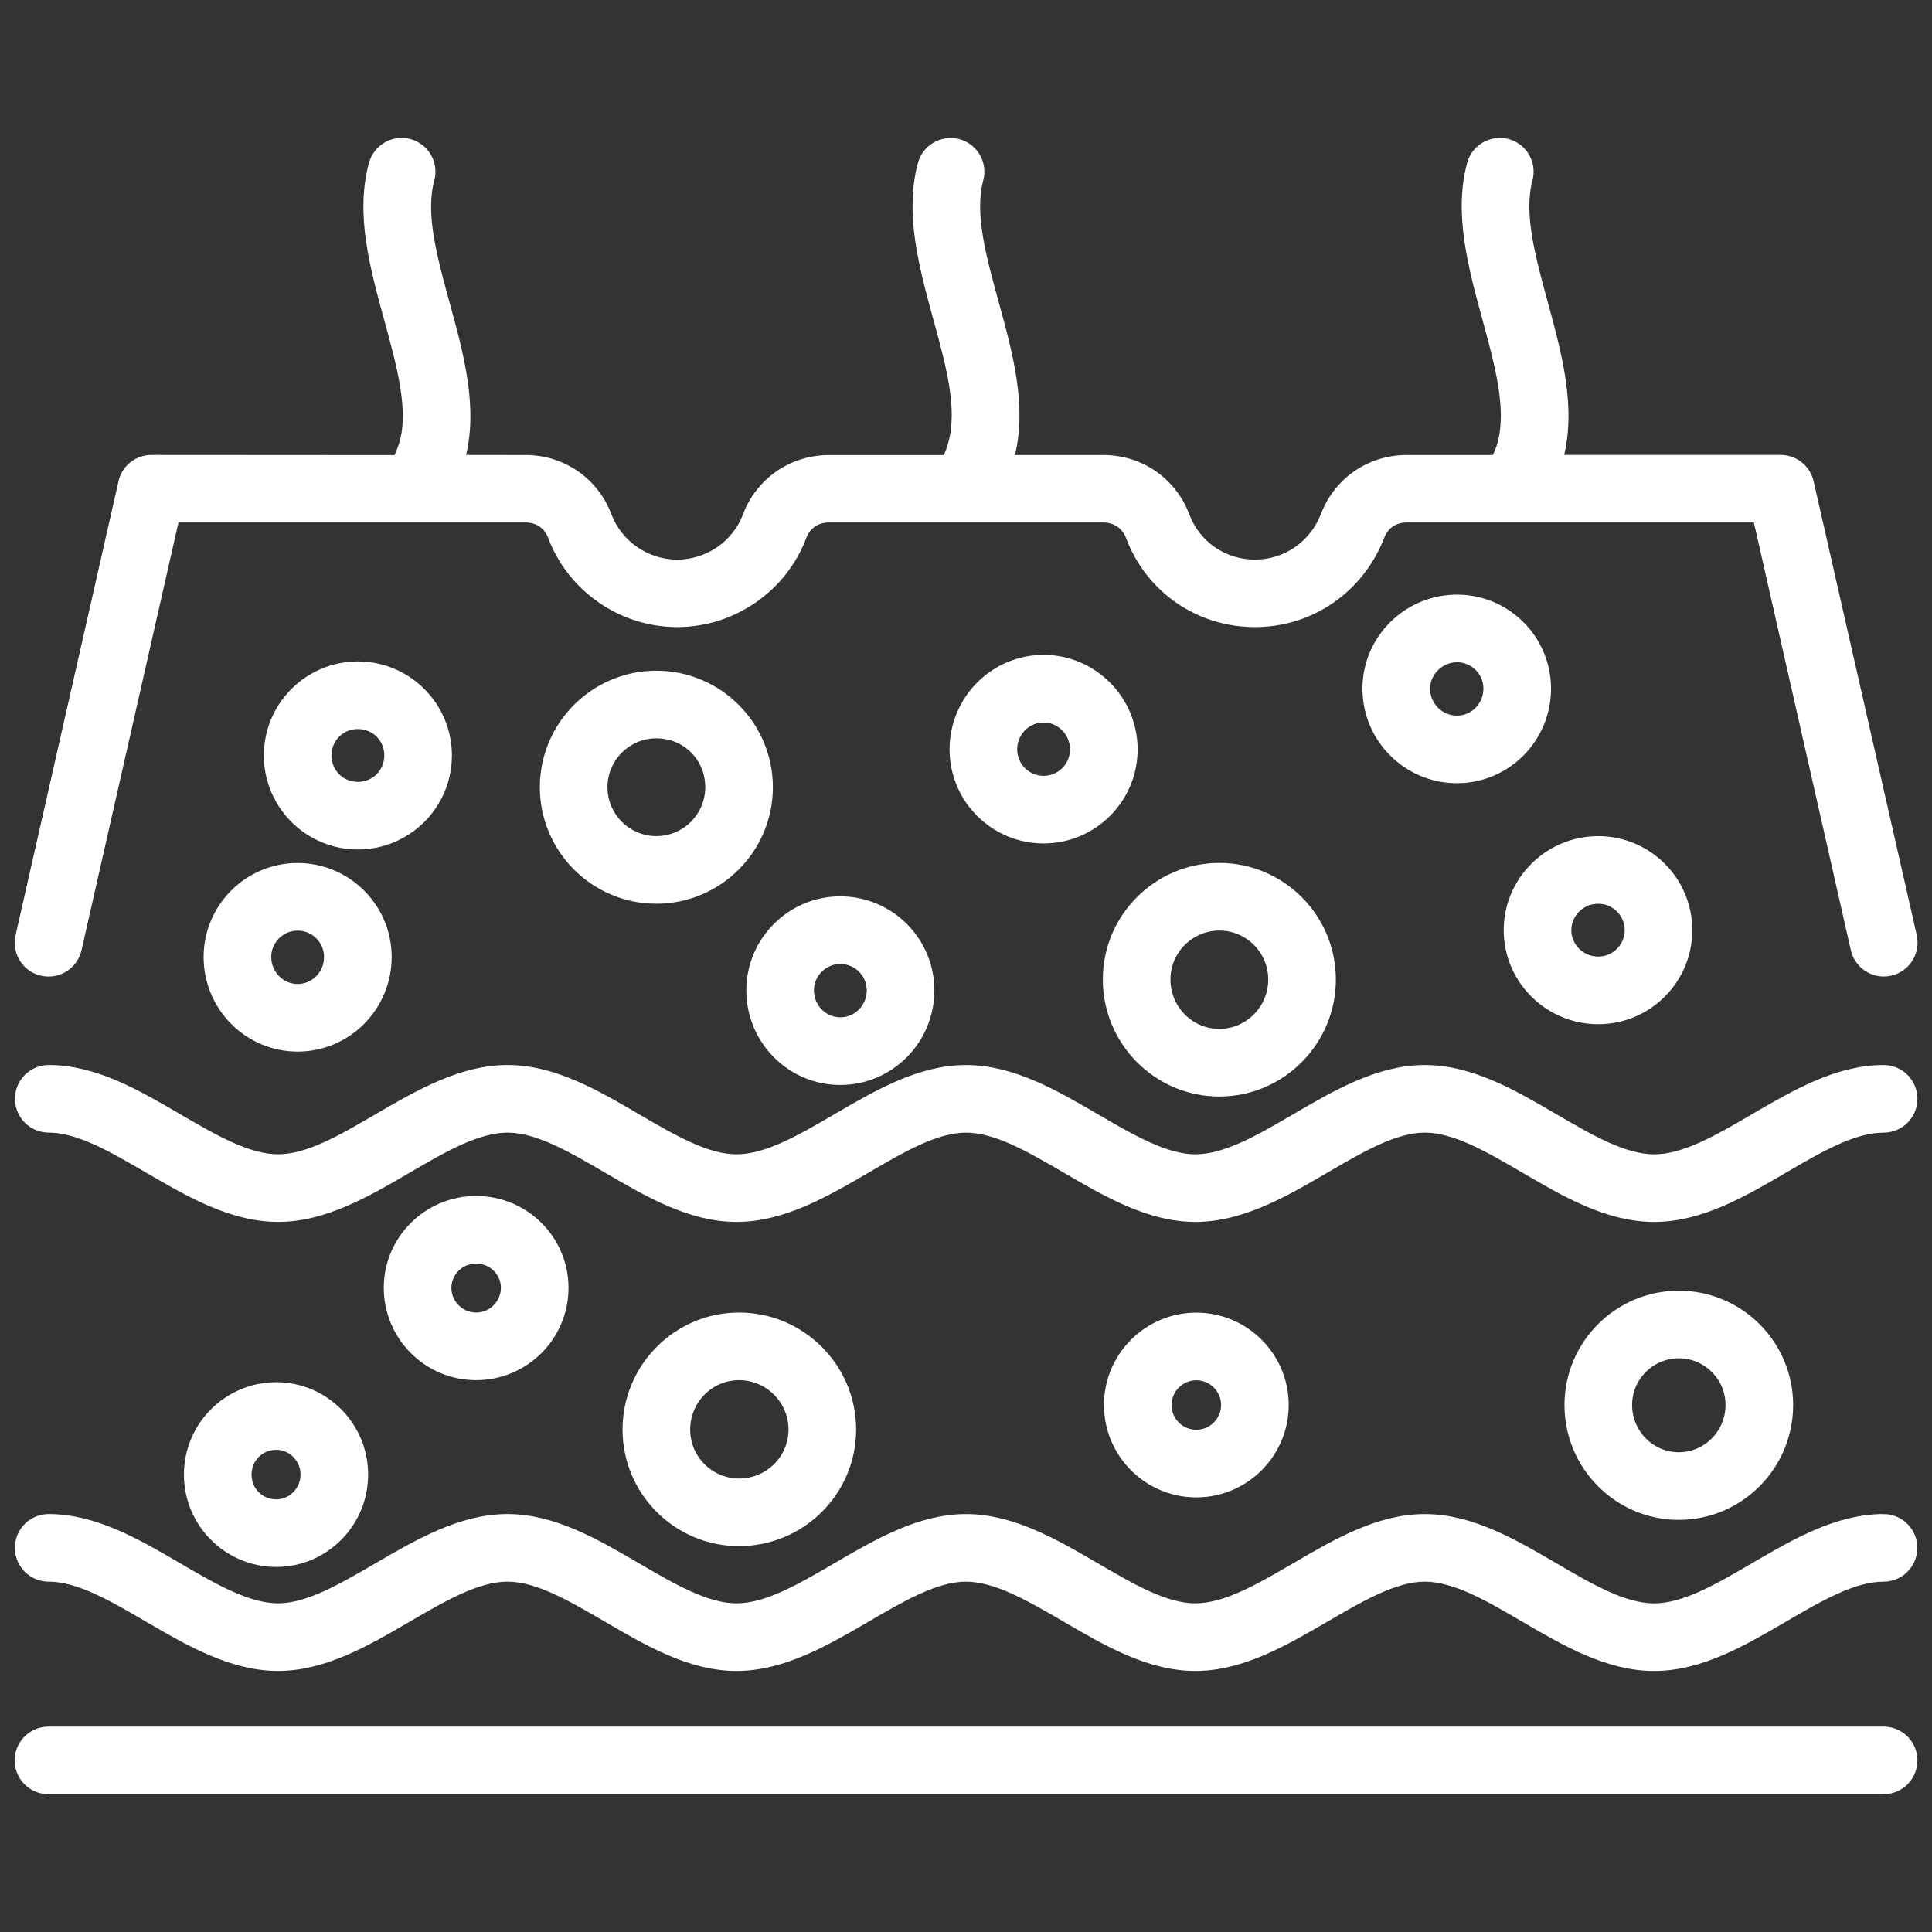 <?xml version="1.0" encoding="UTF-8"?> <svg xmlns="http://www.w3.org/2000/svg" viewBox="0 0 100 100" fill-rule="evenodd"><rect x="0" y="0" width="100" height="100" fill="#333333" stroke="none"/><path d="m98.996 56.875c0 0.828-0.672 1.5-1.5 1.5-1.578 0-3.328 1.023-5.18 2.106-2.117 1.238-4.305 2.516-6.695 2.516s-4.578-1.277-6.695-2.516c-1.852-1.082-3.606-2.106-5.18-2.106-1.562 0-3.309 1.02-5.16 2.102-2.125 1.238-4.324 2.519-6.715 2.519-2.371 0-4.559-1.273-6.672-2.508-1.863-1.086-3.621-2.113-5.203-2.113-1.562 0-3.309 1.02-5.16 2.102-2.125 1.238-4.324 2.519-6.715 2.519-2.375 0-4.562-1.277-6.68-2.516-1.852-1.082-3.606-2.106-5.168-2.106-1.582 0-3.344 1.027-5.203 2.113-2.113 1.234-4.301 2.508-6.672 2.508-2.394 0-4.59-1.281-6.715-2.519-1.852-1.078-3.602-2.102-5.16-2.102-0.828 0-1.5-0.672-1.5-1.5s0.672-1.5 1.5-1.5c2.371 0 4.559 1.273 6.672 2.508 1.863 1.086 3.621 2.113 5.203 2.113 1.562 0 3.309-1.02 5.16-2.102 2.125-1.238 4.324-2.519 6.715-2.519 2.375 0 4.562 1.277 6.68 2.516 1.852 1.082 3.606 2.106 5.168 2.106 1.582 0 3.344-1.027 5.203-2.113 2.113-1.234 4.301-2.508 6.672-2.508 2.394 0 4.59 1.281 6.715 2.519 1.852 1.078 3.602 2.102 5.16 2.102 1.582 0 3.344-1.027 5.203-2.113 2.113-1.234 4.301-2.508 6.672-2.508 2.391 0 4.578 1.277 6.695 2.516 1.852 1.082 3.606 2.106 5.18 2.106 1.578 0 3.328-1.023 5.184-2.106 2.117-1.238 4.305-2.516 6.695-2.516 0.824 0 1.496 0.672 1.496 1.5zm-1.5 21.742c-2.391 0-4.578 1.277-6.695 2.516-1.855 1.082-3.606 2.106-5.184 2.106-1.578 0-3.328-1.023-5.18-2.106-2.117-1.238-4.305-2.516-6.695-2.516-2.371 0-4.559 1.273-6.672 2.508-1.863 1.086-3.621 2.113-5.203 2.113-1.562 0-3.309-1.02-5.16-2.102-2.125-1.238-4.324-2.519-6.715-2.519-2.371 0-4.559 1.273-6.672 2.508-1.863 1.086-3.621 2.113-5.203 2.113-1.562 0-3.312-1.023-5.168-2.106-2.117-1.238-4.305-2.516-6.68-2.516-2.394 0-4.59 1.281-6.715 2.519-1.852 1.078-3.602 2.102-5.16 2.102-1.582 0-3.344-1.027-5.203-2.113-2.113-1.234-4.301-2.508-6.672-2.508-0.828 0-1.5 0.672-1.5 1.5 0 0.828 0.672 1.5 1.5 1.5 1.562 0 3.309 1.02 5.16 2.102 2.125 1.238 4.324 2.519 6.715 2.519 2.371 0 4.559-1.273 6.672-2.508 1.863-1.086 3.621-2.113 5.203-2.113 1.562 0 3.312 1.023 5.168 2.106 2.117 1.238 4.305 2.516 6.68 2.516 2.394 0 4.59-1.281 6.715-2.519 1.852-1.078 3.602-2.102 5.16-2.102 1.582 0 3.34 1.027 5.203 2.113 2.113 1.234 4.301 2.508 6.672 2.508 2.394 0 4.59-1.281 6.715-2.519 1.852-1.078 3.602-2.102 5.16-2.102 1.578 0 3.328 1.023 5.18 2.106 2.117 1.238 4.305 2.516 6.695 2.516 2.391 0 4.578-1.281 6.695-2.516 1.852-1.082 3.602-2.106 5.18-2.106 0.828 0 1.5-0.672 1.5-1.5 0.004-0.824-0.668-1.5-1.496-1.5zm-83.195 2.238c-2.5 0-4.531-2.031-4.531-4.531s2.031-4.531 4.531-4.531c2.484 0 4.504 2.031 4.504 4.531 0 2.496-2.023 4.531-4.504 4.531zm0-3c0.828 0 1.504-0.688 1.504-1.531s-0.676-1.531-1.504-1.531c-0.859 0-1.531 0.676-1.531 1.531-0.004 0.855 0.672 1.531 1.531 1.531zm10.344-6.668c-2.5 0-4.531-2.031-4.531-4.531 0-2.484 2.035-4.504 4.531-4.504 2.5 0 4.531 2.019 4.531 4.504 0.004 2.5-2.031 4.531-4.531 4.531zm0-3c0.844 0 1.531-0.688 1.531-1.531 0-0.832-0.688-1.504-1.531-1.504s-1.531 0.676-1.531 1.504c0 0.844 0.688 1.531 1.531 1.531zm7.828 5.809c0-3.203 2.594-5.809 5.781-5.809 3.203 0 5.809 2.606 5.809 5.809 0 3.188-2.606 5.781-5.809 5.781-3.188 0-5.781-2.594-5.781-5.781zm3 0c0 1.531 1.246 2.781 2.781 2.781 1.551 0 2.809-1.246 2.809-2.781 0-1.551-1.262-2.809-2.809-2.809-1.535 0-2.781 1.262-2.781 2.809zm26.449 3.258c-2.5 0-4.531-2.031-4.531-4.531s2.031-4.531 4.531-4.531 4.531 2.031 4.531 4.531c0 2.496-2.031 4.531-4.531 4.531zm0-3c0.844 0 1.531-0.688 1.531-1.531s-0.688-1.531-1.531-1.531-1.531 0.688-1.531 1.531c-0.004 0.844 0.684 1.531 1.531 1.531zm24.973 4.164c-3.125 0-5.668-2.555-5.668-5.695 0-3.125 2.543-5.668 5.668-5.668s5.668 2.543 5.668 5.668c0 3.141-2.543 5.695-5.668 5.695zm0-3c1.469 0 2.668-1.207 2.668-2.695 0-1.469-1.195-2.668-2.668-2.668-1.469 0-2.668 1.195-2.668 2.668 0 1.484 1.199 2.695 2.668 2.695zm6.734-50.453c-0.156-0.684-0.762-1.168-1.461-1.168h-11.535c0.008-0.031 0.02-0.066 0.031-0.098 0.688-2.574-0.07-5.34-0.797-8.012-0.652-2.387-1.266-4.641-0.789-6.414 0.215-0.801-0.262-1.625-1.062-1.836-0.797-0.207-1.625 0.262-1.836 1.062-0.688 2.559 0.066 5.316 0.793 7.981 0.652 2.394 1.27 4.656 0.789 6.473-0.066 0.262-0.184 0.547-0.332 0.848h-4.617c-1.887 0-3.539 1.137-4.203 2.883-0.598 1.539-2.031 2.531-3.648 2.531-1.641 0-3.07-0.988-3.644-2.519-0.668-1.758-2.32-2.894-4.207-2.894h-4.902c0.008-0.031 0.02-0.062 0.027-0.09 0.707-2.586-0.055-5.363-0.793-8.043-0.652-2.375-1.27-4.625-0.793-6.391 0.215-0.801-0.262-1.625-1.062-1.836-0.801-0.207-1.625 0.262-1.836 1.062-0.684 2.555 0.07 5.301 0.797 7.961 0.66 2.398 1.281 4.668 0.781 6.492-0.07 0.281-0.184 0.566-0.32 0.848h-6.106c-1.887 0-3.539 1.137-4.211 2.898-0.562 1.504-2.027 2.512-3.641 2.512s-3.078-1.012-3.644-2.519c-0.668-1.758-2.32-2.894-4.207-2.894l-3.406-0.004c0.012-0.031 0.027-0.066 0.035-0.098 0.684-2.57-0.074-5.324-0.805-7.988-0.656-2.391-1.273-4.648-0.789-6.426 0.219-0.801-0.25-1.625-1.051-1.844-0.793-0.223-1.625 0.25-1.844 1.051-0.707 2.57 0.055 5.336 0.789 8.016 0.656 2.387 1.273 4.641 0.805 6.391-0.09 0.301-0.211 0.605-0.355 0.906l-12.742-0.008c-0.699 0-1.309 0.484-1.461 1.168l-5.328 23.5c-0.184 0.809 0.324 1.613 1.133 1.793 0.805 0.184 1.613-0.324 1.793-1.133l5.062-22.332h18.164c0.66 0 1.172 0.352 1.402 0.953 1 2.668 3.594 4.461 6.449 4.461 2.859 0 5.449-1.793 6.449-4.453 0.23-0.609 0.746-0.961 1.406-0.961h14.203c0.641 0 1.18 0.367 1.402 0.953 1.016 2.711 3.547 4.461 6.449 4.461 2.863 0 5.394-1.742 6.449-4.453 0.23-0.609 0.742-0.961 1.406-0.961h18.164l5.062 22.332c0.156 0.695 0.777 1.168 1.461 1.168 0.109 0 0.223-0.012 0.332-0.039 0.809-0.184 1.312-0.988 1.133-1.793zm-75.105 18.754c-2.547 0-4.617-2.07-4.617-4.617 0-2.547 2.07-4.617 4.617-4.617 2.547 0 4.617 2.07 4.617 4.617 0 2.547-2.07 4.617-4.617 4.617zm0-3c0.906 0 1.617-0.711 1.617-1.617s-0.711-1.617-1.617-1.617-1.617 0.711-1.617 1.617 0.711 1.617 1.617 1.617zm21.23 0.027c0 3.188-2.594 5.781-5.781 5.781s-5.781-2.594-5.781-5.781 2.594-5.781 5.781-5.781 5.781 2.594 5.781 5.781zm-3 0c0-1.559-1.223-2.781-2.781-2.781-1.531 0-2.781 1.246-2.781 2.781 0 1.531 1.246 2.781 2.781 2.781 1.531 0 2.781-1.246 2.781-2.781zm2.125 10.516c0-2.547 2.07-4.617 4.617-4.617s4.617 2.07 4.617 4.617c0 2.562-2.07 4.644-4.617 4.644-2.547 0.004-4.617-2.082-4.617-4.644zm3 0c0 0.906 0.727 1.645 1.617 1.645s1.617-0.738 1.617-1.645c0-0.895-0.727-1.617-1.617-1.617s-1.617 0.727-1.617 1.617zm38.152-15.617c0 2.562-2.07 4.644-4.617 4.644-2.562 0-4.644-2.082-4.644-4.644 0-2.547 2.086-4.617 4.644-4.617 2.547-0.004 4.617 2.07 4.617 4.617zm-3 0c0-0.895-0.727-1.617-1.617-1.617-0.895 0-1.645 0.742-1.645 1.617 0 0.906 0.738 1.645 1.645 1.645 0.891 0 1.617-0.738 1.617-1.645zm-19.699 15.051c0-3.188 2.594-5.781 5.781-5.781s5.781 2.594 5.781 5.781c0 3.203-2.594 5.809-5.781 5.809s-5.781-2.606-5.781-5.809zm3 0c0 1.551 1.246 2.809 2.781 2.809 1.531 0 2.781-1.262 2.781-2.809 0-1.531-1.246-2.781-2.781-2.781-1.535 0.004-2.781 1.25-2.781 2.781zm17.75-2.551c0-2.547 2.086-4.617 4.644-4.617 2.547 0 4.617 2.07 4.617 4.617s-2.07 4.617-4.617 4.617c-2.559 0-4.644-2.07-4.644-4.617zm3 0c0 0.895 0.738 1.617 1.645 1.617 0.891 0 1.617-0.727 1.617-1.617s-0.727-1.617-1.617-1.617c-0.906 0-1.645 0.723-1.645 1.617zm-22.449-9.355c0 2.547-2.07 4.617-4.617 4.617s-4.617-2.07-4.617-4.617c0-2.562 2.07-4.644 4.617-4.644 2.543 0 4.617 2.082 4.617 4.644zm-3 0c0-0.906-0.727-1.645-1.617-1.645s-1.617 0.738-1.617 1.645c0 0.895 0.727 1.617 1.617 1.617s1.617-0.723 1.617-1.617zm-40.227 6.129c2.547 0 4.617 2.07 4.617 4.617 0 2.562-2.07 4.644-4.617 4.644s-4.617-2.082-4.617-4.644c0-2.547 2.07-4.617 4.617-4.617zm-1.617 4.617c0 0.906 0.727 1.645 1.617 1.645s1.617-0.738 1.617-1.645c0-0.895-0.727-1.617-1.617-1.617-0.895 0-1.617 0.723-1.617 1.617zm83.707 40.082h-94.988c-0.828 0-1.5 0.672-1.5 1.5 0 0.828 0.672 1.5 1.5 1.5h94.988c0.828 0 1.5-0.672 1.5-1.5 0-0.828-0.672-1.5-1.5-1.5z" fill="#ffffff" stroke-width="0.5" stroke="#ffffff"></path></svg> 